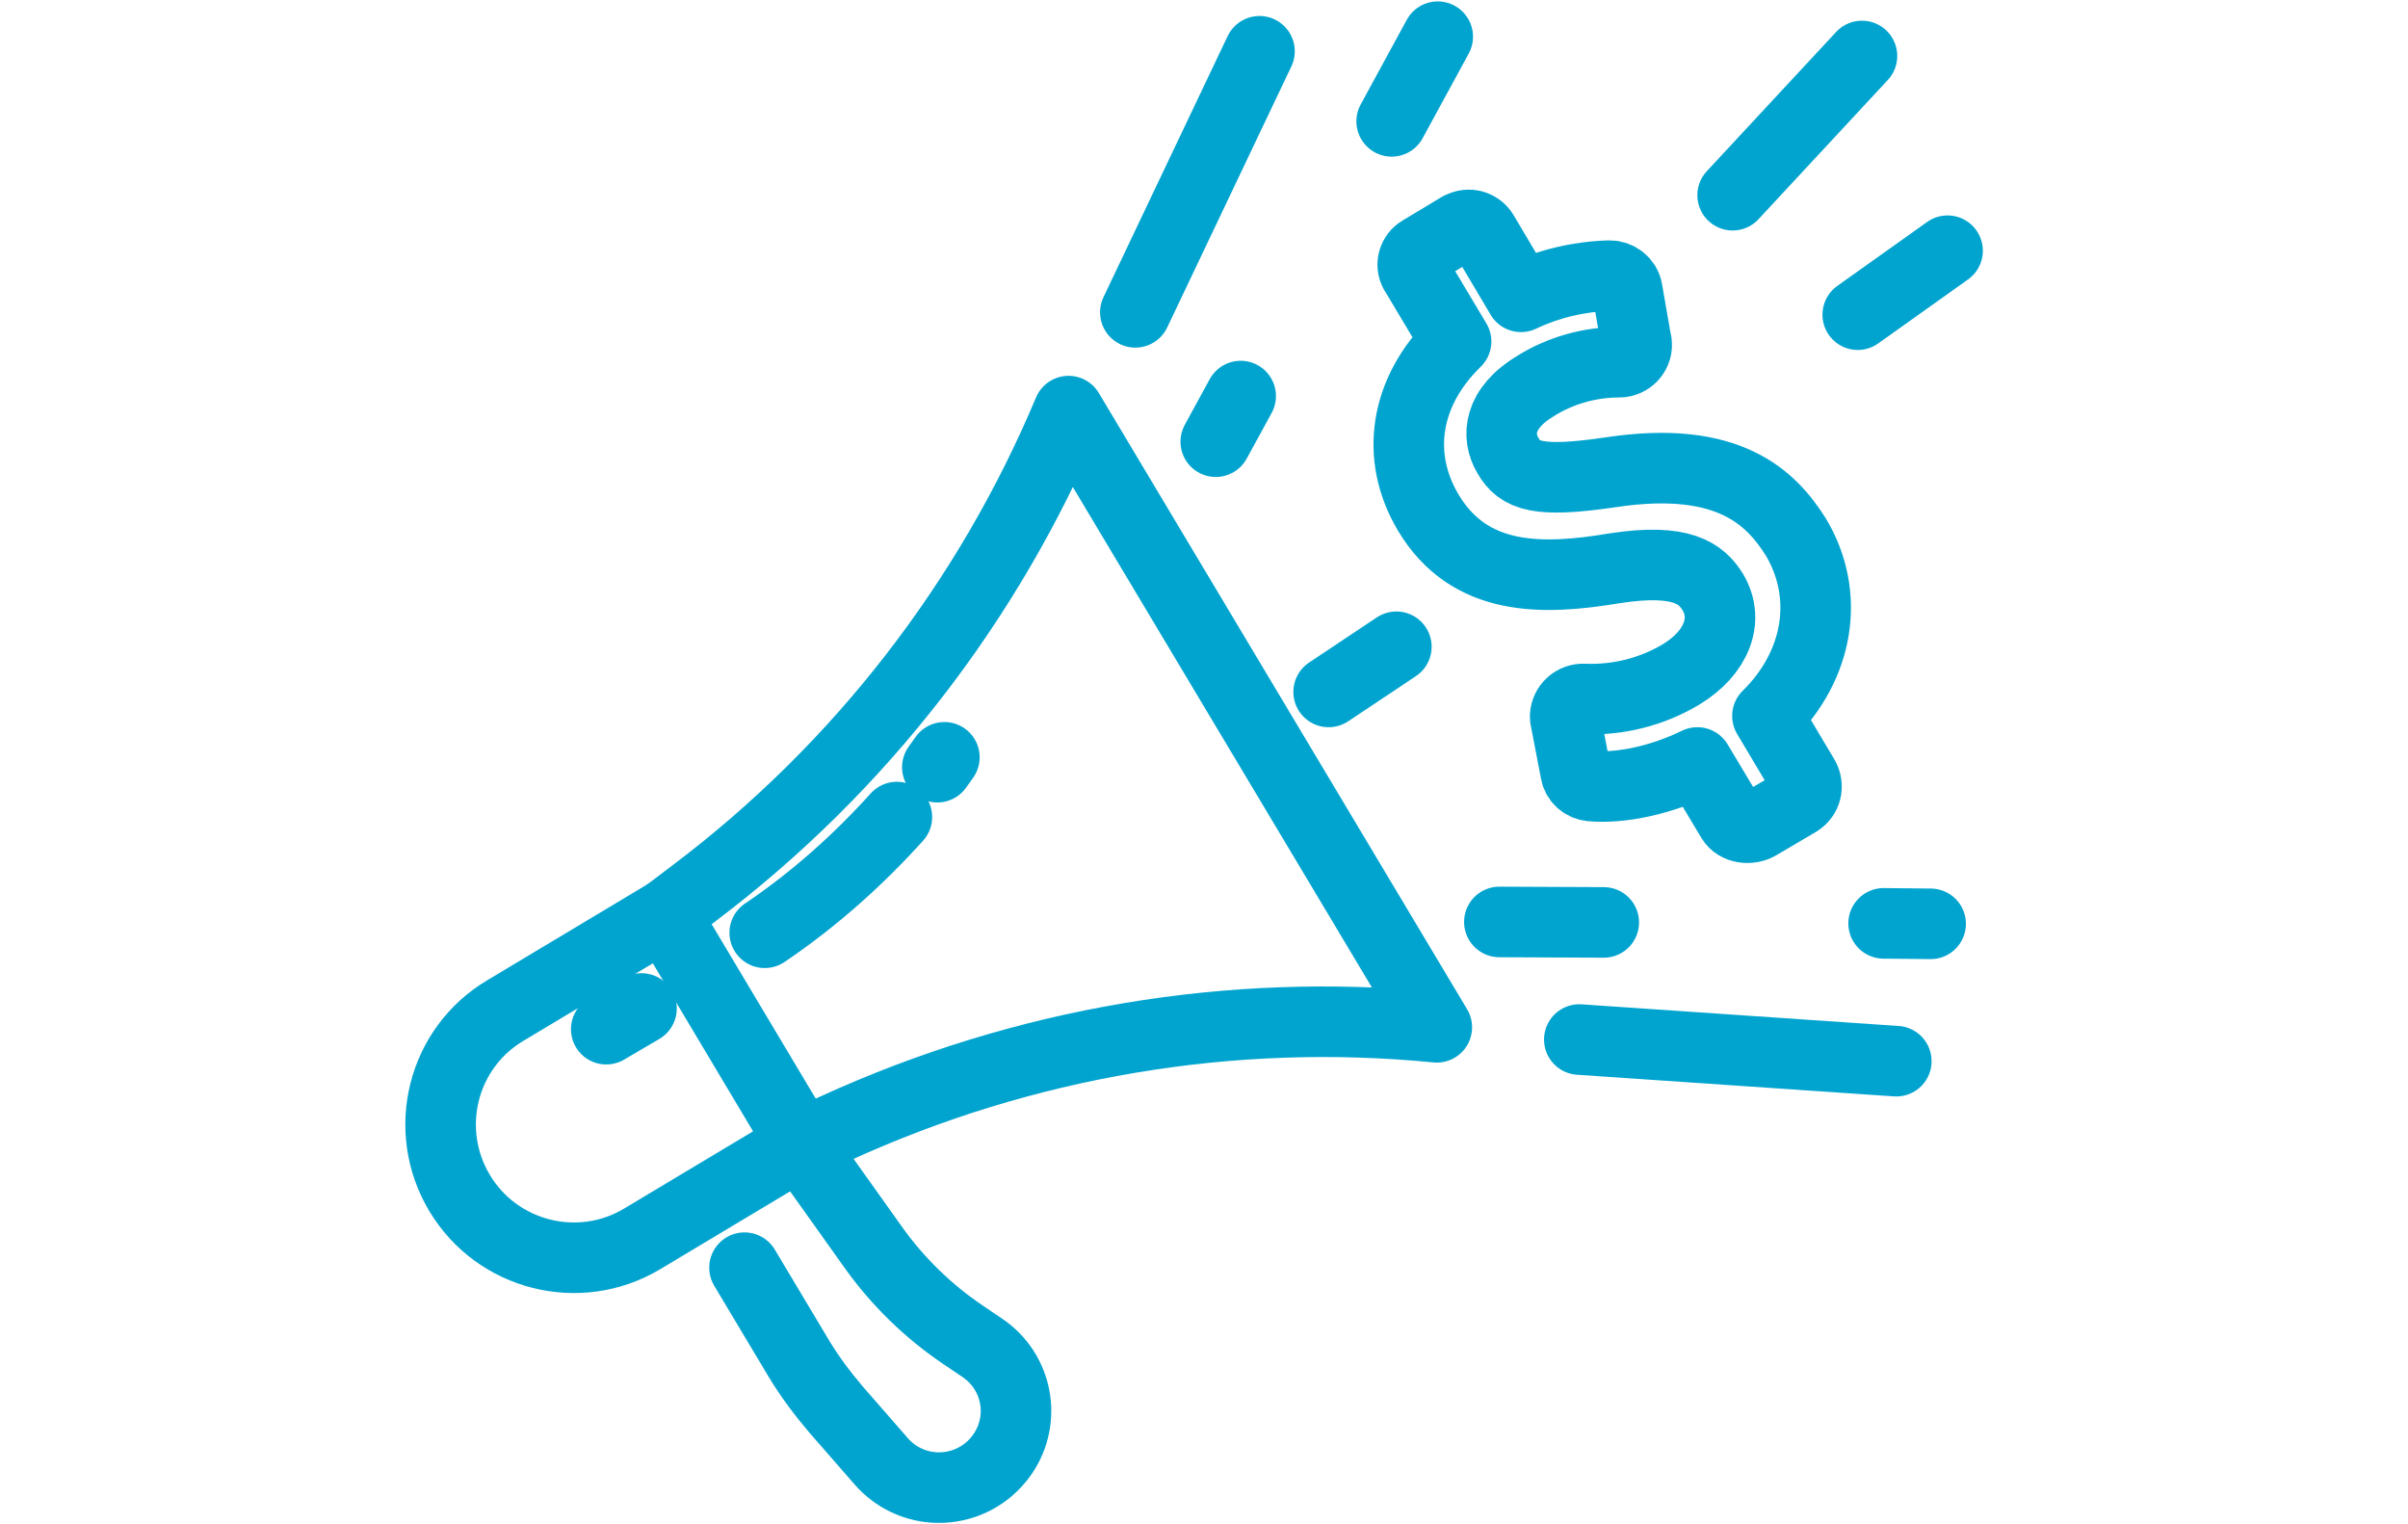 <?xml version="1.0" encoding="utf-8"?>
<!-- Generator: Adobe Illustrator 25.4.1, SVG Export Plug-In . SVG Version: 6.00 Build 0)  -->
<svg version="1.1" id="Layer_1" xmlns="http://www.w3.org/2000/svg" xmlns:xlink="http://www.w3.org/1999/xlink" x="0px" y="0px"
	 viewBox="0 0 512 324" style="enable-background:new 0 0 512 324;" xml:space="preserve">
<style type="text/css">
	.st0{fill:none;stroke:#00A4CF;stroke-width:15;stroke-linecap:round;stroke-linejoin:round;}
</style>
<path class="st0" d="M170.4,243.1l-33.9,20.3c-13.4,8-30.8,3.6-38.8-9.8l0,0c-8-13.4-3.7-30.8,9.8-38.8c0,0,0,0,0,0l33.9-20.3
	L170.4,243.1z"/>
<path class="st0" d="M141.1,194.8l6.6-5c35.1-26.5,62.5-61.9,79.5-102.4l0,0l78.3,131l0,0c-43.8-4.3-87.9,3.2-127.9,21.5l-7.5,3.4
	l15.6,21.9c5.2,7.3,11.7,13.6,19.1,18.6l4,2.7c7.5,5,9.5,15.1,4.4,22.6c-0.9,1.3-1.9,2.4-3.1,3.4l0,0c-6.8,5.6-16.8,4.9-22.7-1.8
	l-9.6-11c-2.9-3.4-5.6-7-7.9-10.8l-11.6-19.4"/>
<line class="st0" x1="128.9" y1="218.8" x2="136.4" y2="214.4"/>
<path class="st0" d="M199.3,163.1c0.5-0.7,1-1.4,1.5-2.1"/>
<path class="st0" d="M162.6,198.3l0.6-0.4c10.1-6.9,19.3-15.1,27.5-24.2"/>
<path class="st0" d="M342.5,100.4c-15.6,2.3-19.4,0.8-21.9-3.6c-2.4-4-2.1-10,6-14.8c5.3-3.3,11.5-5,17.7-5c2.1,0,3.8-1.8,3.7-3.8
	c0-0.2,0-0.4-0.1-0.6l-1.9-10.9c-0.3-1.8-1.9-3.1-3.8-3.1c-6.5,0.2-12.9,1.7-18.8,4.5l-8-13.5c-1-1.7-3.2-2.3-4.9-1.3c0,0,0,0-0.1,0
	l-8.3,5c-1.6,0.9-2.2,3-1.3,4.6c0.1,0.1,0.1,0.2,0.2,0.3l8.6,14.4c-11,10.7-13,24.5-5.9,36.4c8.8,14.7,24.2,14.4,39.7,11.8
	c14.3-2.2,18.4,1.2,20.8,5.1c3.5,5.9,0.8,12.9-6.8,17.5c-6.2,3.7-13.4,5.5-20.6,5.2c-2.1-0.1-3.9,1.5-4,3.6c0,0.3,0,0.6,0.1,0.9
	l2.1,10.9c0.2,1.7,1.6,2.9,3.2,3.1c6.6,0.6,15.1-1.3,22.7-5l7.3,12.2c1.1,1.8,3.8,2.1,5.6,1.1l8.5-5c1.8-1.1,2.3-3.3,1.3-5.1
	c0,0,0,0,0,0l-7.8-13.1c11-10.8,13.4-25.8,6-38.1C376.6,105.9,367.6,96.6,342.5,100.4z"/>
<line class="st0" x1="241.4" y1="66.4" x2="267.8" y2="10.9"/>
<line class="st0" x1="335.8" y1="221" x2="403.2" y2="225.6"/>
<line class="st0" x1="295.9" y1="25.8" x2="305.7" y2="7.8"/>
<line class="st0" x1="258.5" y1="93.9" x2="263.8" y2="84.2"/>
<line class="st0" x1="400.5" y1="196.3" x2="410.5" y2="196.4"/>
<line class="st0" x1="318.8" y1="196" x2="341" y2="196.1"/>
<line class="st0" x1="395" y1="66.9" x2="414.1" y2="53.3"/>
<line class="st0" x1="282.5" y1="147.1" x2="296.9" y2="137.5"/>
<line class="st0" x1="395.9" y1="11.9" x2="368.4" y2="41.5"/>
</svg>
